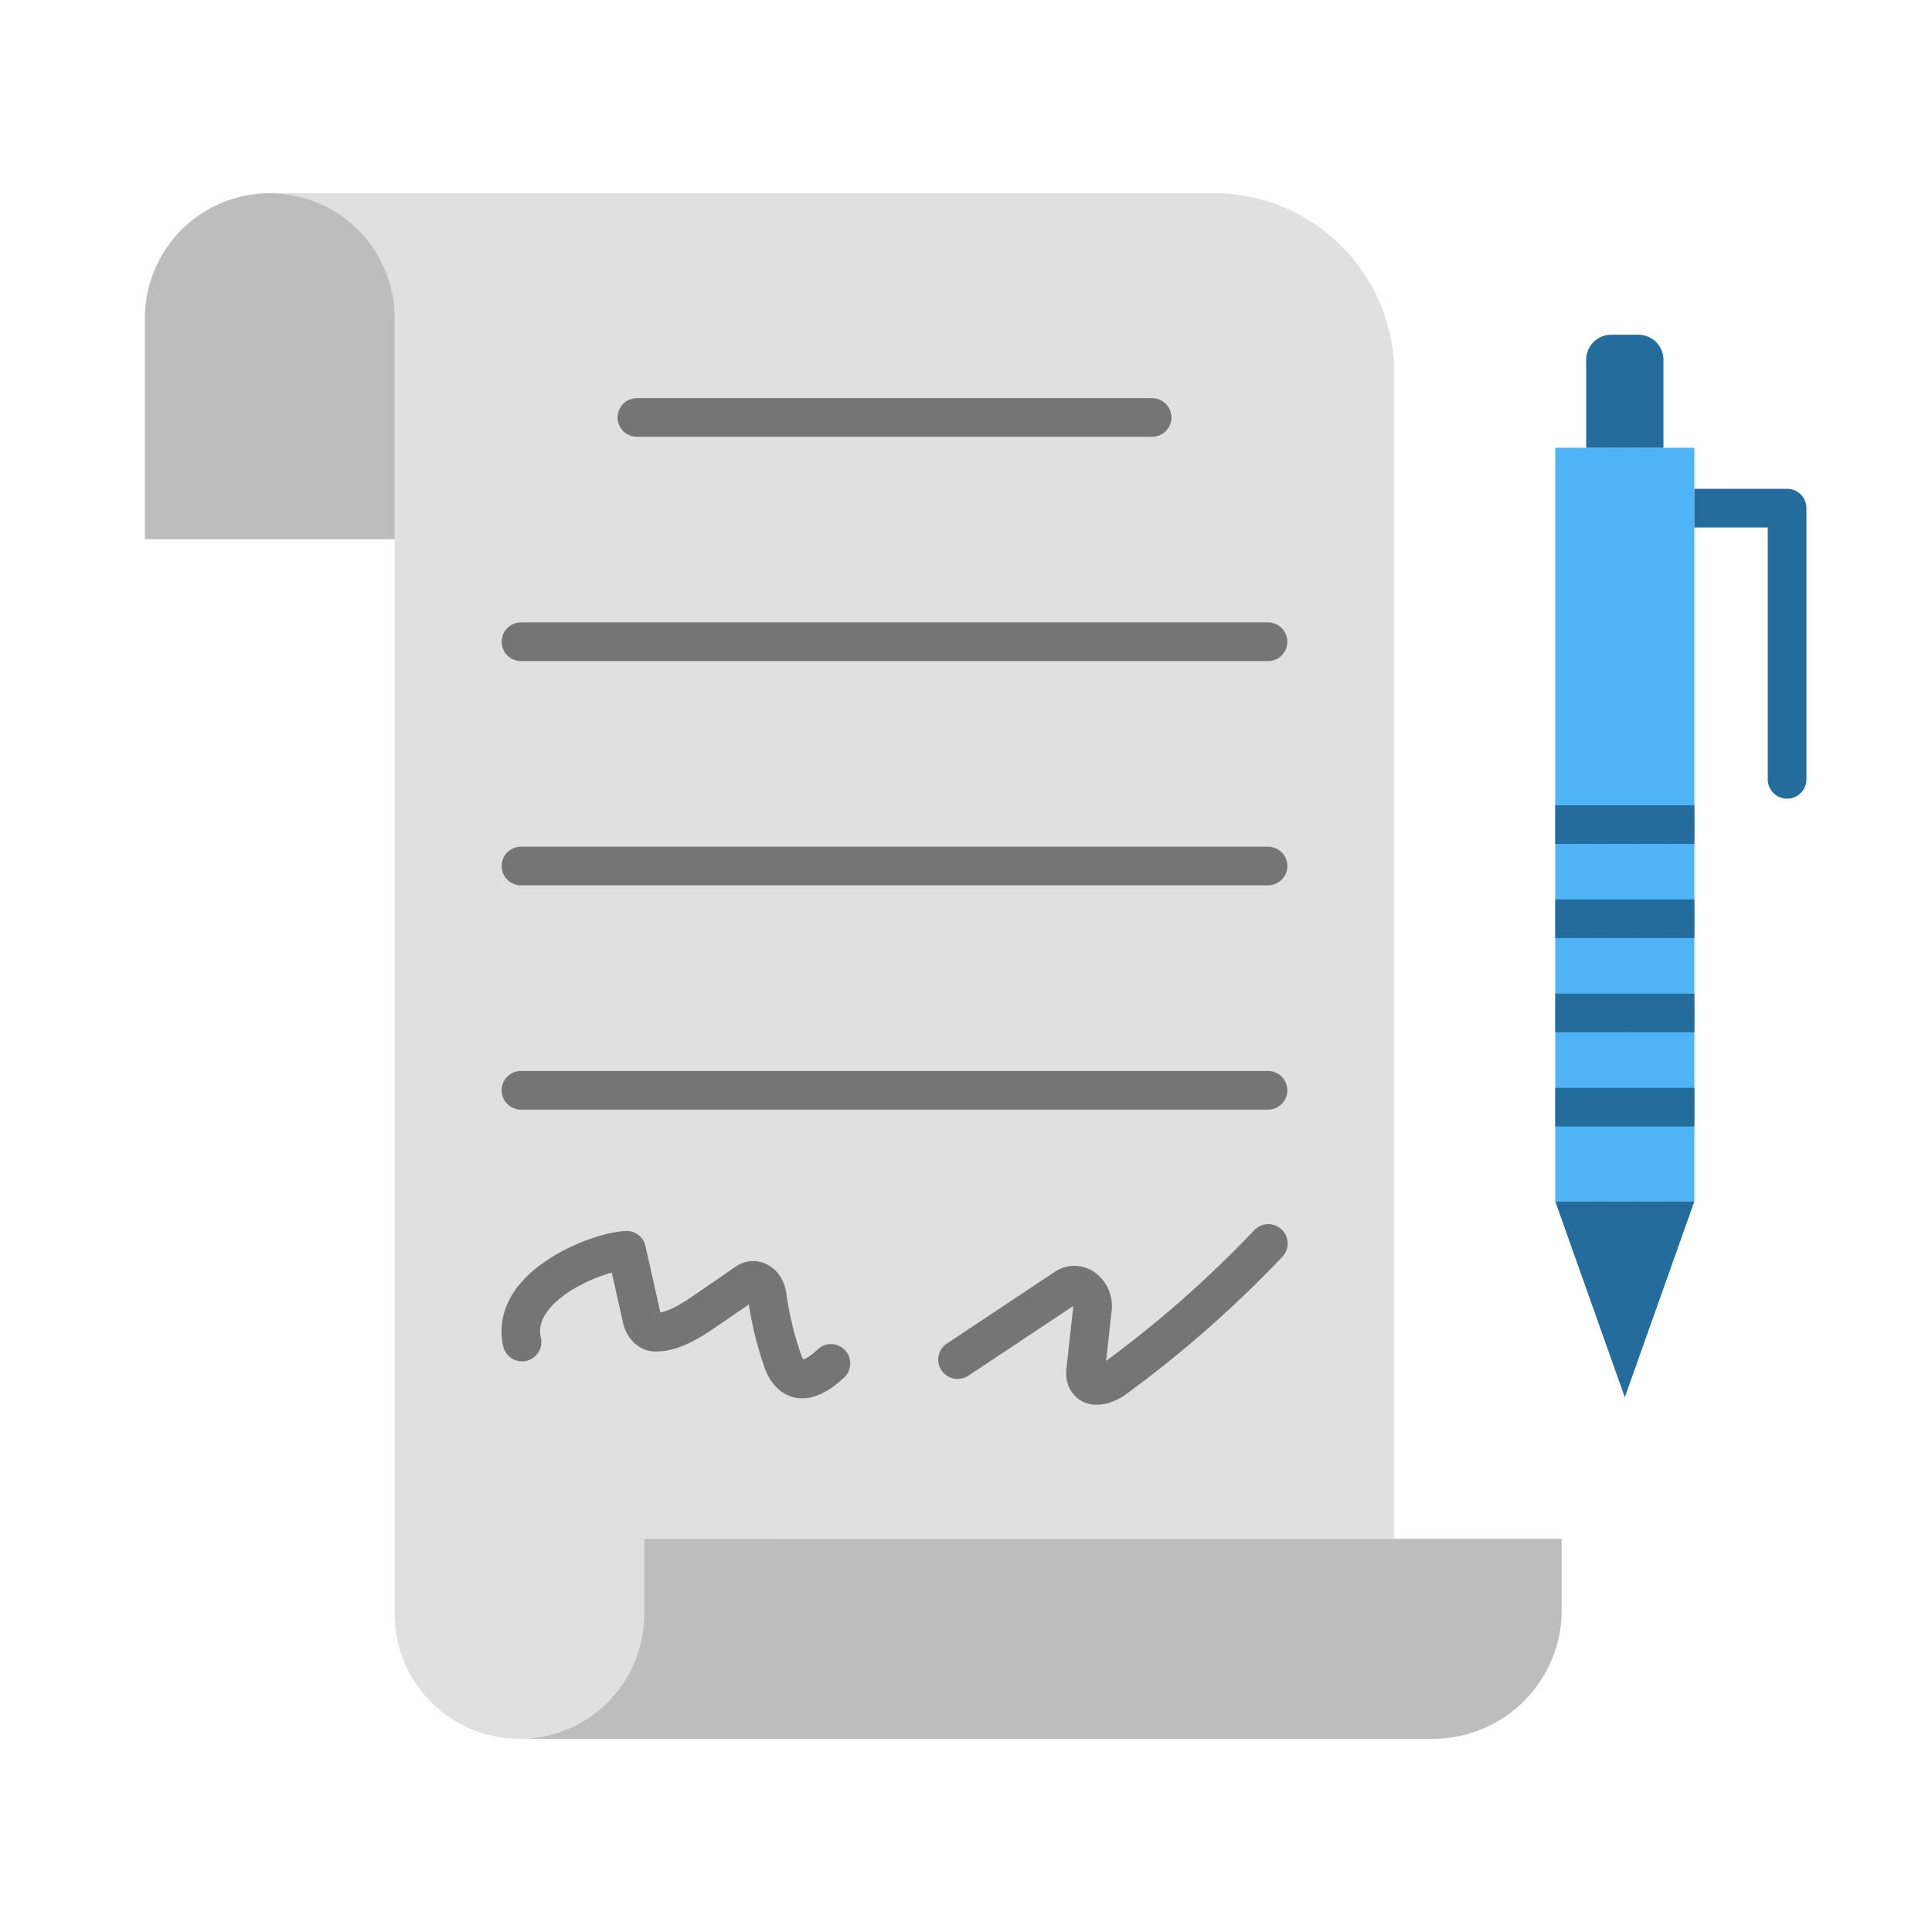 <svg xmlns="http://www.w3.org/2000/svg" id="Agreement" viewBox="0 0 1000 1000"><path d="M721.66,193.33V796.51H333.39v39A64.51,64.51,0,0,1,268.88,900h-.05a64.51,64.51,0,0,1-64.51-64.51V164.68A64.68,64.68,0,0,0,139.64,100H628.32A93.34,93.34,0,0,1,721.66,193.33Z" fill="#e0e0e0" class="colore0e0e0 svgShape"></path><path d="M204.32 164.68V279.12H75V164.68a64.66 64.66 0 1 1 129.32 0ZM808.33 796.51v36.82A66.66 66.66 0 0 1 741.67 900H268.88a64.51 64.51 0 0 0 64.51-64.51v-39Z" fill="#bdbdbd" class="colorbdbdbd svgShape"></path><path d="M329.66 226.08H596.32a10 10 0 0 0 0-20H329.66a10 10 0 0 0 0 20ZM269.66 342.17H656.32a10 10 0 0 0 0-20H269.66a10 10 0 0 0 0 20ZM656.32 438.25H269.66a10 10 0 0 0 0 20H656.32a10 10 0 1 0 0-20ZM656.32 554.34H269.66a10 10 0 1 0 0 20H656.32a10 10 0 0 0 0-20ZM423.58 698.19c-4.3 3.93-6.69 5.09-7.7 5.43-.12-.16-.26-.38-.43-.66a13.14 13.14 0 0 1-.94-2.19A164.27 164.27 0 0 1 407 669.42c-1-7.06-5-12.8-10.83-15.35a15.76 15.76 0 0 0-15.35 1.51l-20.34 14c-6.62 4.56-13 8.71-18.67 9.74l-7.72-34.39a10 10 0 0 0-10.45-7.78c-15.13 1-43.07 11.89-56.18 29.5-6.91 9.28-9.32 19.72-7 30.18a10 10 0 0 0 19.51-4.4c-1.08-4.79 0-9.19 3.49-13.84 7.37-9.89 22.37-16.88 33.19-19.89l5.84 26c1.95 8.7 8.77 14.81 16.54 14.84h.23c11.88 0 22.16-6.38 32.51-13.5l15.82-10.86a183.4 183.4 0 0 0 7.95 32.15 30.55 30.55 0 0 0 2.65 5.88c4.43 7.46 10.23 9.75 14.32 10.35a18.79 18.79 0 0 0 2.78.21c8.79 0 16.49-6 21.7-10.81a10 10 0 0 0-13.49-14.76ZM649.08 636.87a576.9 576.9 0 0 1-76.57 67.53l2.85-25.72a21.46 21.46 0 0 0-9.73-20.77 18.19 18.19 0 0 0-19.71.42L492.27 694c-.65.44-1.3.87-2 1.29l-.13.09a10 10 0 1 0 11 16.73l.13-.09c.73-.47 1.45-.95 2.12-1.4L555.5 676a4.7 4.7 0 0 1 0 .51L552 708.24a19.66 19.66 0 0 0 .34 6.69 15.3 15.3 0 0 0 9.54 11.15 16.46 16.46 0 0 0 5.77 1c5.58 0 11.15-2.49 15.1-5.37a596.54 596.54 0 0 0 80.85-71.06 10 10 0 1 0-14.49-13.78Z" fill="#757575" class="color757575 svgShape"></path><rect width="72" height="390.08" x="805" y="231.76" fill="#4fb4f7" class="color4fc3f7 svgShape"></rect><polygon points="841 723.25 805 621.84 877 621.84 841 723.25" fill="#236c9c" class="color0288d1 svgShape"></polygon><path d="M834,173.25h14a13,13,0,0,1,13,13v45.5a0,0,0,0,1,0,0H821a0,0,0,0,1,0,0v-45.5A13,13,0,0,1,834,173.25Z" fill="#236c9c" class="color0288d1 svgShape"></path><rect width="72" height="20" x="805" y="563.07" fill="#236c9c" class="color0288d1 svgShape"></rect><rect width="72" height="20" x="805" y="514.31" fill="#236c9c" class="color0288d1 svgShape"></rect><rect width="72" height="20" x="805" y="465.55" fill="#236c9c" class="color0288d1 svgShape"></rect><rect width="72" height="20" x="805" y="416.8" fill="#236c9c" class="color0288d1 svgShape"></rect><path d="M877,273h38V403.4a10,10,0,1,0,20,0V263a10,10,0,0,0-10-10H877Z" fill="#236c9c" class="color0288d1 svgShape"></path></svg>